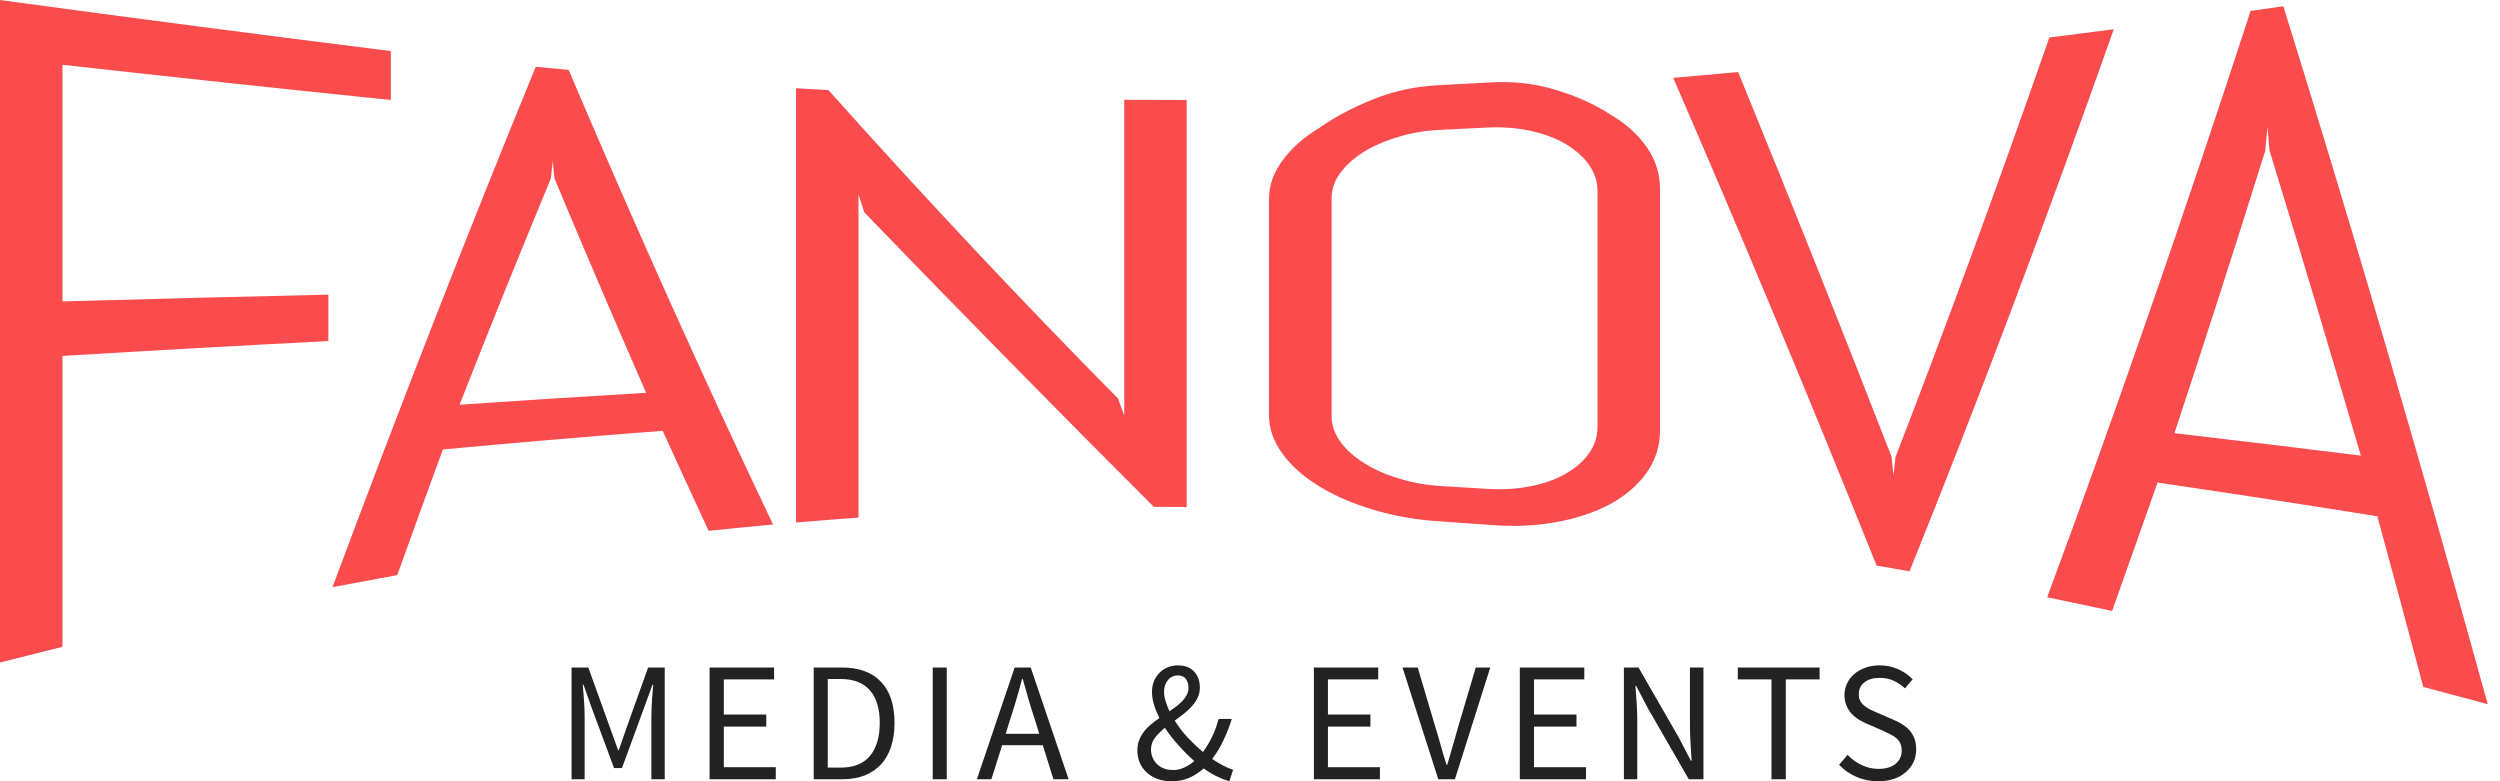 <?xml version="1.0" encoding="UTF-8"?> <svg xmlns="http://www.w3.org/2000/svg" width="176" height="55" viewBox="0 0 176 55" fill="none"><path d="M27.514 7.039C19.805 6.247 12.099 5.421 4.398 4.561C4.398 10.106 4.398 15.659 4.398 21.22C10.633 21.042 16.873 20.883 23.117 20.743C23.117 21.829 23.117 22.919 23.117 24.012C16.873 24.331 10.633 24.68 4.398 25.06C4.398 31.885 4.398 38.71 4.398 45.535C2.932 45.9 1.466 46.268 0 46.641C0 31.113 0 15.566 0 0C9.168 1.249 18.339 2.447 27.514 3.595C27.514 4.844 27.514 5.992 27.514 7.039ZM49.886 37.368C48.808 35.041 47.73 32.695 46.652 30.33C41.495 30.725 36.337 31.163 31.179 31.644C30.109 34.553 29.038 37.5 27.968 40.486C26.448 40.766 24.928 41.049 23.408 41.336C28.177 28.546 32.947 16.334 37.717 4.7C38.485 4.778 39.257 4.851 40.032 4.921C44.826 16.191 49.623 26.859 54.424 36.926C52.911 37.066 51.399 37.213 49.886 37.368ZM38.776 12.576C36.628 17.75 34.487 23.055 32.354 28.492C36.736 28.189 41.114 27.91 45.489 27.654C43.34 22.744 41.192 17.722 39.044 12.588C38.989 12.169 38.947 11.75 38.916 11.332C38.869 11.743 38.823 12.158 38.776 12.576ZM83.544 35.693C82.768 35.685 81.996 35.681 81.228 35.681C74.434 28.895 67.64 21.984 60.846 14.95C60.706 14.531 60.57 14.104 60.438 13.67C60.438 21.263 60.438 28.852 60.438 36.438C58.973 36.546 57.507 36.663 56.041 36.787C56.041 26.743 56.041 16.551 56.041 6.213C56.801 6.259 57.561 6.302 58.321 6.341C65.115 13.941 71.91 21.178 78.704 28.049C78.851 28.453 78.999 28.852 79.146 29.248C79.146 22.004 79.146 14.597 79.146 7.027C80.612 7.035 82.078 7.039 83.544 7.039C83.544 16.749 83.544 26.3 83.544 35.693ZM116.863 30.33C116.863 31.408 116.549 32.393 115.921 33.285C115.293 34.161 114.436 34.898 113.35 35.495C112.256 36.077 110.984 36.5 109.534 36.763C108.076 37.027 106.517 37.089 104.857 36.95C103.701 36.864 102.546 36.783 101.39 36.705C99.73 36.604 98.168 36.333 96.702 35.891C95.236 35.456 93.956 34.902 92.862 34.227C91.769 33.56 90.912 32.8 90.291 31.947C89.655 31.086 89.337 30.175 89.337 29.213C89.337 24.148 89.337 19.08 89.337 14.007C89.337 13.053 89.655 12.15 90.291 11.297C90.912 10.436 91.769 9.676 92.862 9.016C93.956 8.241 95.236 7.562 96.702 6.98C98.168 6.391 99.73 6.061 101.39 5.992C102.546 5.929 103.701 5.867 104.857 5.805C106.517 5.705 108.076 5.879 109.534 6.329C110.984 6.763 112.256 7.337 113.35 8.051C114.436 8.679 115.293 9.443 115.921 10.343C116.549 11.242 116.863 12.227 116.863 13.298C116.863 18.975 116.863 24.652 116.863 30.33ZM112.466 30.051C112.466 24.52 112.466 18.994 112.466 13.472C112.466 12.782 112.26 12.15 111.849 11.576C111.438 11.01 110.88 10.521 110.174 10.11C109.476 9.707 108.654 9.404 107.707 9.202C106.761 9.001 105.745 8.927 104.659 8.981C103.635 9.036 102.612 9.086 101.588 9.133C100.494 9.171 99.478 9.33 98.54 9.61C97.594 9.881 96.764 10.234 96.05 10.668C95.337 11.11 94.774 11.611 94.363 12.169C93.952 12.72 93.747 13.313 93.747 13.949C93.747 19.068 93.747 24.183 93.747 29.294C93.747 29.93 93.952 30.531 94.363 31.098C94.774 31.664 95.337 32.168 96.05 32.61C96.764 33.06 97.594 33.424 98.54 33.704C99.478 33.991 100.494 34.165 101.588 34.227C102.612 34.289 103.635 34.351 104.659 34.413C105.745 34.483 106.761 34.425 107.707 34.239C108.654 34.06 109.476 33.773 110.174 33.378C110.88 32.982 111.438 32.502 111.849 31.935C112.26 31.369 112.466 30.741 112.466 30.051ZM122.366 5.072C125.965 13.868 129.564 22.892 133.163 32.145C133.209 32.594 133.256 33.041 133.302 33.483C133.349 33.048 133.395 32.614 133.442 32.18C137.048 22.857 140.659 13.011 144.273 2.641C145.785 2.447 147.298 2.253 148.81 2.059C144.017 15.617 139.224 28.337 134.431 40.219C133.655 40.079 132.883 39.947 132.115 39.823C127.338 27.918 122.564 16.47 117.794 5.48C119.314 5.348 120.838 5.212 122.366 5.072ZM170.601 48.362C169.523 44.306 168.444 40.3 167.366 36.344C162.209 35.522 157.051 34.731 151.893 33.971C150.815 37.027 149.749 40.04 148.694 43.011C147.158 42.685 145.634 42.363 144.122 42.045C148.892 29.186 153.665 15.427 158.443 0.768C159.203 0.659 159.971 0.551 160.747 0.442C165.548 15.861 170.345 32.238 175.138 49.572C173.618 49.169 172.105 48.766 170.601 48.362ZM159.479 10.599C157.346 17.416 155.213 24.047 153.08 30.493C157.454 31.005 161.829 31.532 166.203 32.075C164.047 24.707 161.902 17.54 159.769 10.575C159.723 10.025 159.676 9.474 159.63 8.923C159.576 9.482 159.525 10.04 159.479 10.599Z" fill="#FA4C4D"></path><path d="M40.238 54.86V46.992H41.418L42.938 51.211L43.518 52.82H43.558L44.117 51.211L45.627 46.992H46.797V54.86H45.857V50.531C45.857 50.178 45.87 49.788 45.897 49.361C45.924 48.941 45.954 48.555 45.987 48.201H45.937L45.297 49.951L43.788 54.07H43.228L41.698 49.951L41.078 48.201H41.028C41.055 48.555 41.085 48.941 41.118 49.361C41.145 49.788 41.158 50.178 41.158 50.531V54.86H40.238ZM49.956 54.86V46.992H54.495V47.831H50.956V50.301H53.946V51.151H50.956V54.01H54.615V54.86H49.956ZM57.285 54.86V46.992H59.254C60.468 46.992 61.391 47.328 62.024 48.001C62.657 48.668 62.974 49.631 62.974 50.891C62.974 51.511 62.894 52.067 62.734 52.56C62.574 53.054 62.337 53.47 62.024 53.81C61.711 54.15 61.327 54.41 60.874 54.59C60.414 54.77 59.888 54.86 59.294 54.86H57.285ZM58.275 54.04H59.174C60.094 54.04 60.784 53.767 61.244 53.22C61.704 52.667 61.934 51.891 61.934 50.891C61.934 49.891 61.704 49.128 61.244 48.601C60.784 48.068 60.094 47.801 59.174 47.801H58.275V54.04ZM65.663 54.86V46.992H66.653V54.86H65.663ZM70.802 51.661H73.162L72.792 50.461C72.645 50.021 72.508 49.581 72.382 49.141C72.255 48.708 72.128 48.261 72.002 47.801H71.952C71.832 48.261 71.709 48.708 71.582 49.141C71.455 49.581 71.319 50.021 71.172 50.461L70.802 51.661ZM74.161 54.86L73.412 52.461H70.552L69.792 54.86H68.772L71.432 46.992H72.562L75.231 54.86H74.161ZM81.03 52.761C81.03 52.974 81.07 53.17 81.15 53.35C81.23 53.53 81.34 53.687 81.48 53.82C81.62 53.947 81.783 54.044 81.97 54.11C82.156 54.177 82.36 54.21 82.58 54.21C82.853 54.21 83.113 54.154 83.359 54.04C83.606 53.934 83.846 53.78 84.079 53.58C83.693 53.24 83.323 52.87 82.969 52.471C82.61 52.071 82.29 51.661 82.01 51.241C81.73 51.461 81.496 51.694 81.31 51.941C81.123 52.181 81.03 52.454 81.03 52.761ZM81.95 48.691C81.95 48.911 81.986 49.135 82.06 49.361C82.126 49.594 82.216 49.831 82.33 50.071C82.503 49.951 82.673 49.831 82.84 49.711C82.999 49.584 83.143 49.455 83.269 49.321C83.389 49.188 83.486 49.048 83.559 48.901C83.633 48.755 83.669 48.595 83.669 48.421C83.669 48.188 83.613 47.985 83.499 47.812C83.379 47.638 83.189 47.551 82.93 47.551C82.63 47.551 82.393 47.661 82.22 47.882C82.04 48.095 81.95 48.365 81.95 48.691ZM86.809 54.19L86.549 55C86.269 54.92 85.976 54.807 85.669 54.66C85.369 54.513 85.059 54.327 84.739 54.1C84.433 54.373 84.093 54.593 83.719 54.76C83.353 54.92 82.936 55 82.47 55C82.11 55 81.783 54.947 81.49 54.84C81.197 54.733 80.947 54.583 80.74 54.39C80.527 54.197 80.36 53.967 80.24 53.7C80.127 53.434 80.07 53.14 80.07 52.82C80.07 52.554 80.113 52.314 80.2 52.101C80.28 51.887 80.393 51.687 80.54 51.501C80.68 51.314 80.847 51.144 81.04 50.991C81.227 50.837 81.42 50.691 81.62 50.551C81.46 50.224 81.333 49.908 81.24 49.601C81.147 49.294 81.1 48.995 81.1 48.701C81.1 48.441 81.143 48.198 81.23 47.971C81.323 47.752 81.45 47.555 81.61 47.382C81.77 47.215 81.96 47.085 82.18 46.992C82.406 46.892 82.656 46.842 82.93 46.842C83.416 46.842 83.796 46.988 84.069 47.282C84.336 47.568 84.469 47.941 84.469 48.401C84.469 48.661 84.419 48.898 84.319 49.111C84.213 49.331 84.076 49.535 83.909 49.721C83.743 49.908 83.553 50.084 83.339 50.251C83.126 50.411 82.913 50.571 82.7 50.731C82.953 51.138 83.253 51.531 83.599 51.911C83.953 52.284 84.316 52.627 84.689 52.94C84.929 52.614 85.142 52.257 85.329 51.871C85.516 51.491 85.669 51.071 85.789 50.611H86.719C86.559 51.131 86.365 51.627 86.139 52.101C85.919 52.574 85.652 53.017 85.339 53.43C85.612 53.617 85.872 53.774 86.119 53.9C86.365 54.027 86.595 54.123 86.809 54.19ZM92.498 54.86V46.992H97.027V47.831H93.487V50.301H96.477V51.151H93.487V54.01H97.147V54.86H92.498ZM101.256 54.86L98.736 46.992H99.806L101.066 51.241C101.212 51.707 101.339 52.141 101.446 52.541C101.552 52.94 101.682 53.374 101.836 53.84H101.886C102.026 53.374 102.152 52.94 102.266 52.541C102.379 52.141 102.502 51.707 102.635 51.241L103.895 46.992H104.915L102.426 54.86H101.256ZM106.995 54.86V46.992H111.534V47.831H107.994V50.301H110.984V51.151H107.994V54.01H111.654V54.86H106.995ZM114.323 54.86V46.992H115.353L118.192 51.931L119.042 53.56H119.092C119.072 53.16 119.045 52.747 119.012 52.321C118.985 51.894 118.972 51.474 118.972 51.061V46.992H119.922V54.86H118.892L116.033 49.901L115.183 48.281H115.133C115.166 48.681 115.196 49.088 115.223 49.501C115.25 49.914 115.263 50.328 115.263 50.741V54.86H114.323ZM124.711 54.86V47.831H122.341V46.992H128.1V47.831H125.721V54.86H124.711ZM129.47 53.84L130.07 53.14C130.35 53.44 130.68 53.68 131.06 53.86C131.44 54.04 131.833 54.13 132.239 54.13C132.759 54.13 133.163 54.01 133.449 53.77C133.736 53.537 133.879 53.227 133.879 52.84C133.879 52.641 133.846 52.471 133.779 52.331C133.712 52.191 133.622 52.071 133.509 51.971C133.389 51.871 133.249 51.781 133.089 51.701C132.929 51.621 132.759 51.537 132.579 51.451L131.45 50.961C131.263 50.881 131.073 50.784 130.88 50.671C130.693 50.558 130.523 50.421 130.37 50.261C130.217 50.101 130.093 49.911 130 49.691C129.9 49.471 129.85 49.218 129.85 48.931C129.85 48.638 129.913 48.361 130.04 48.101C130.16 47.848 130.33 47.628 130.55 47.442C130.77 47.255 131.03 47.108 131.33 47.002C131.63 46.895 131.959 46.842 132.319 46.842C132.793 46.842 133.229 46.932 133.629 47.112C134.029 47.292 134.369 47.528 134.649 47.822L134.109 48.461C133.869 48.235 133.602 48.055 133.309 47.922C133.023 47.788 132.693 47.721 132.319 47.721C131.879 47.721 131.526 47.825 131.26 48.031C130.993 48.231 130.86 48.511 130.86 48.871C130.86 49.065 130.896 49.228 130.97 49.361C131.05 49.495 131.153 49.611 131.28 49.711C131.406 49.811 131.546 49.898 131.7 49.971C131.853 50.044 132.009 50.114 132.169 50.181L133.279 50.661C133.506 50.754 133.719 50.864 133.919 50.991C134.119 51.117 134.292 51.261 134.439 51.421C134.579 51.587 134.692 51.781 134.779 52.001C134.859 52.221 134.899 52.474 134.899 52.761C134.899 53.074 134.839 53.367 134.719 53.64C134.592 53.907 134.412 54.144 134.179 54.35C133.952 54.557 133.672 54.717 133.339 54.83C133.013 54.943 132.643 55 132.229 55C131.676 55 131.163 54.897 130.69 54.69C130.217 54.483 129.81 54.2 129.47 53.84Z" fill="#222222"></path></svg> 